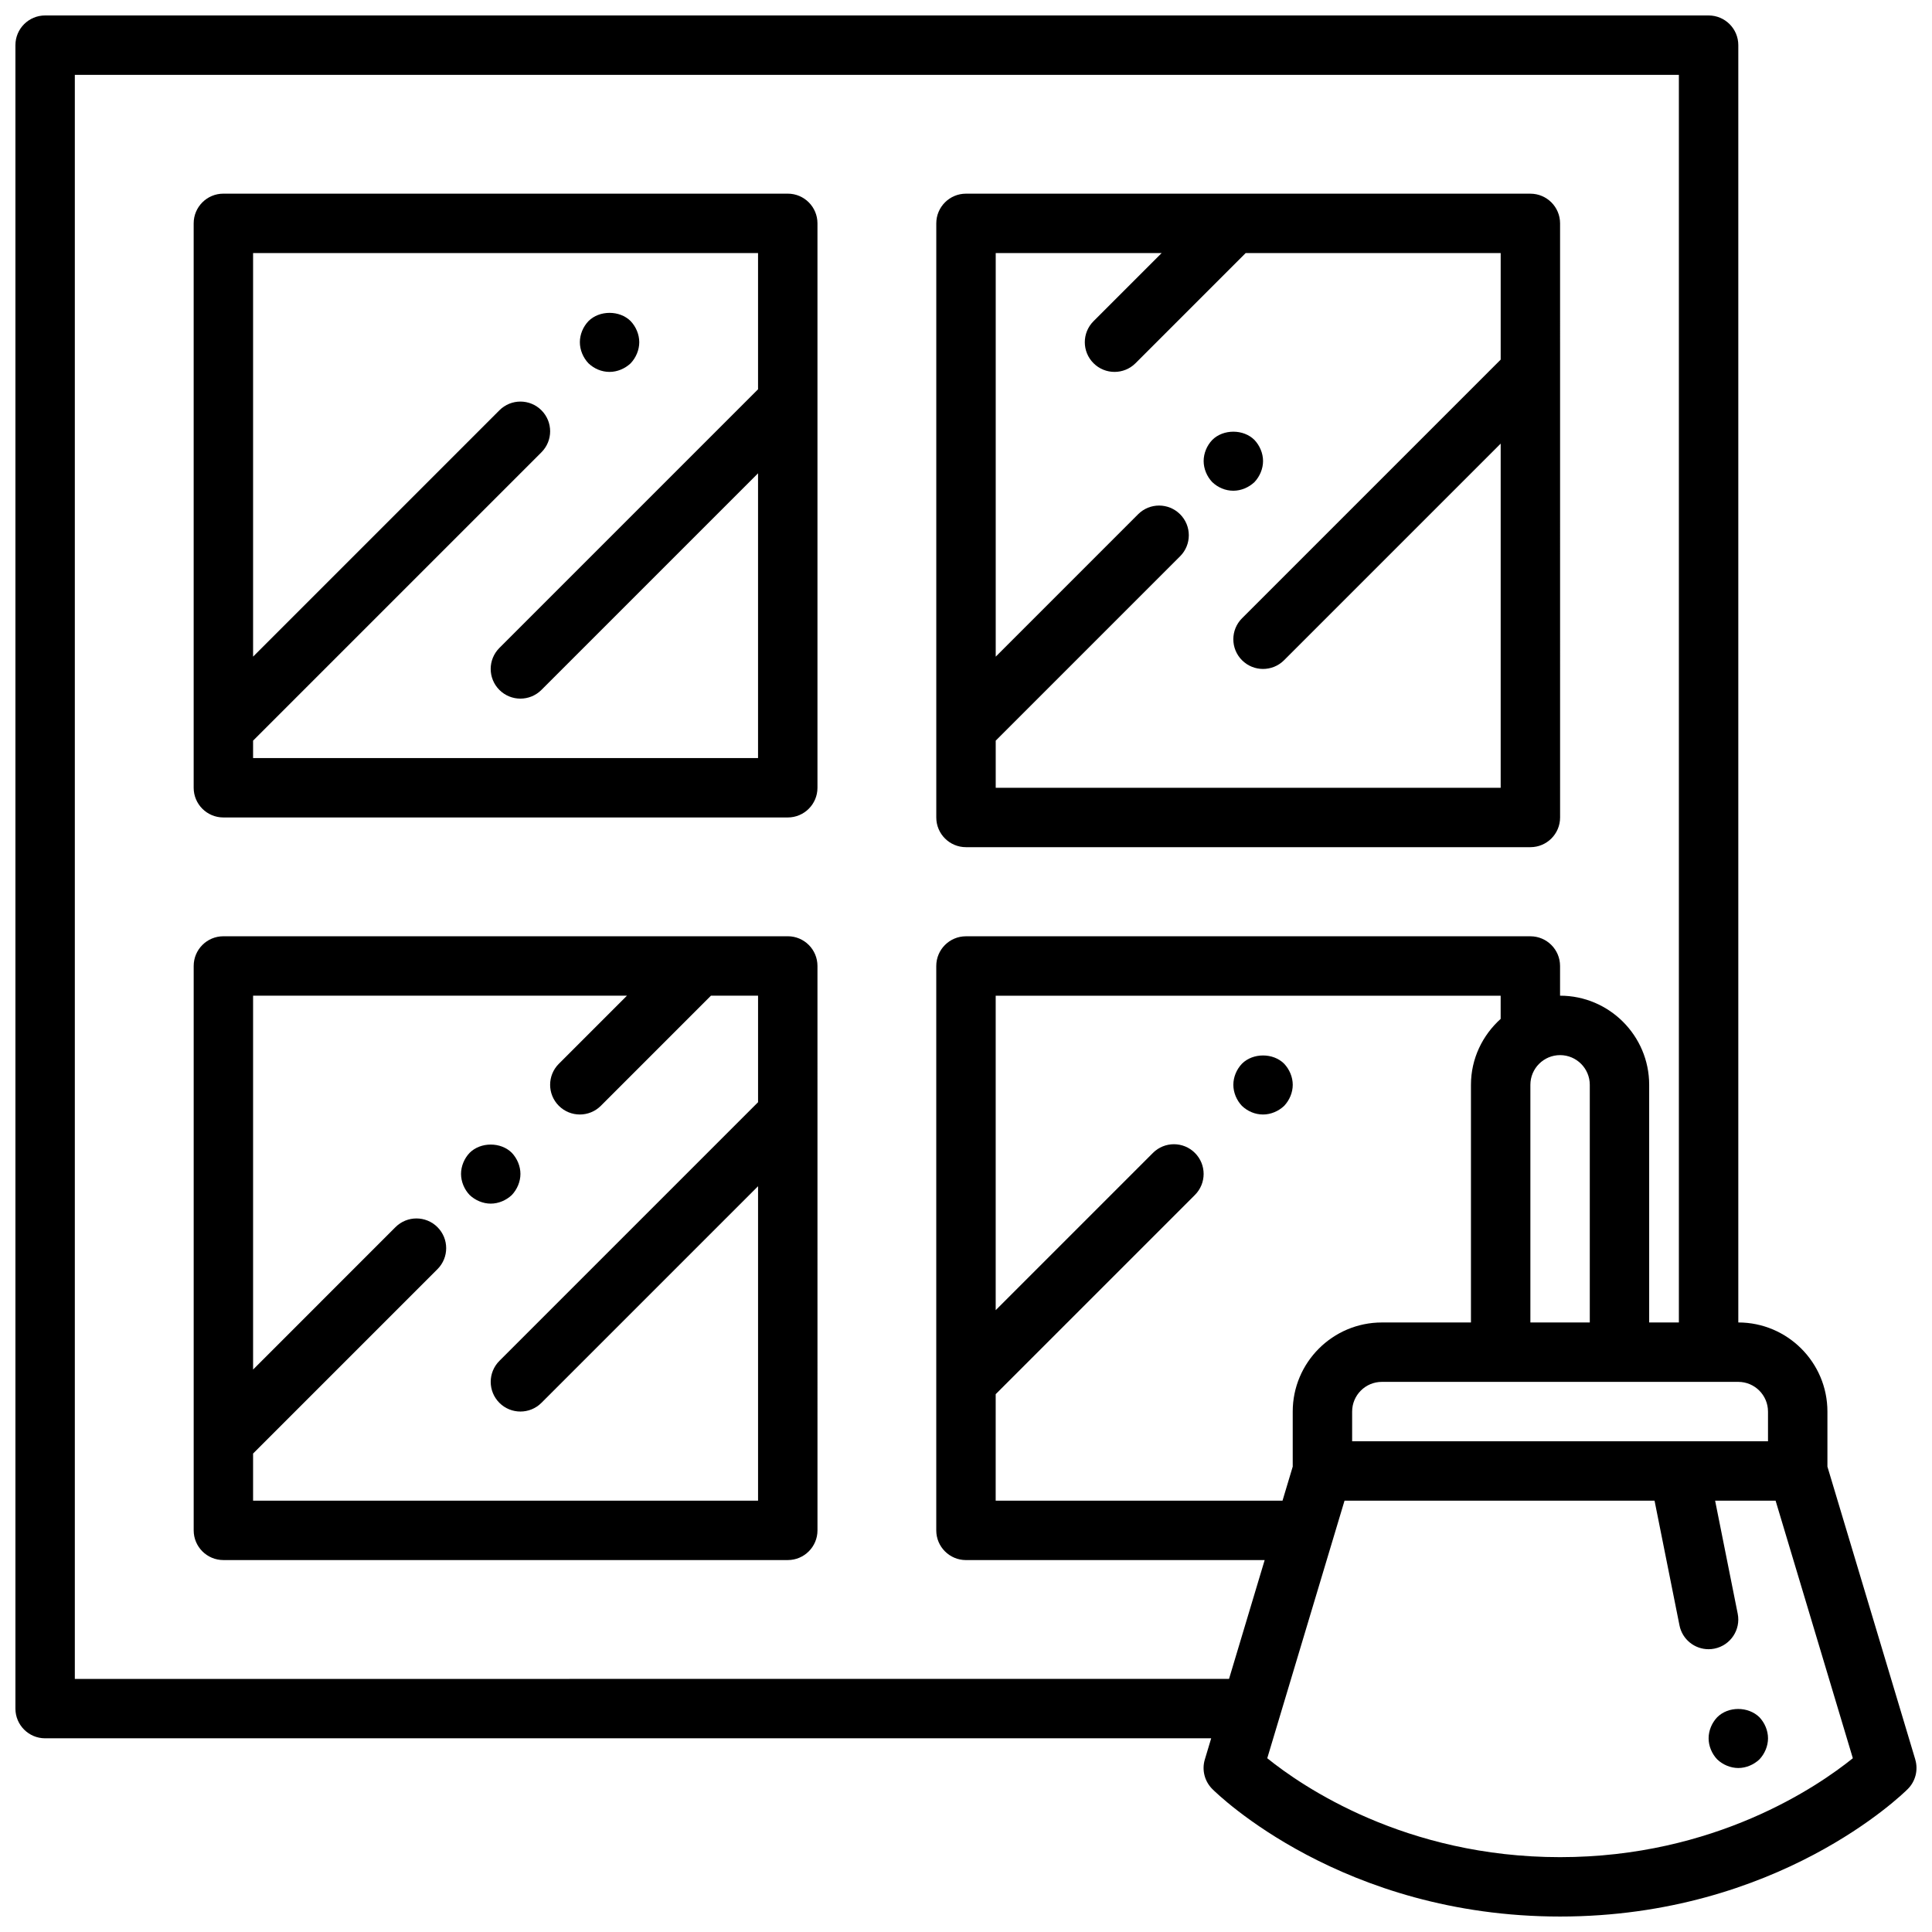 <?xml version="1.0" encoding="UTF-8"?>
<!-- Uploaded to: ICON Repo, www.svgrepo.com, Generator: ICON Repo Mixer Tools -->
<svg width="800px" height="800px" version="1.1" viewBox="144 144 512 512" xmlns="http://www.w3.org/2000/svg">
 <defs>
  <clipPath id="a">
   <path d="m148.09 148.09h503.81v503.81h-503.81z"/>
  </clipPath>
 </defs>
 <path d="m352.77 195.32h-149.57c-4.356 0-7.875 3.527-7.875 7.875v149.57c0 4.344 3.519 7.871 7.871 7.871h149.57c4.352 0 7.871-3.527 7.871-7.871v-149.57c0-4.348-3.516-7.875-7.871-7.875zm-141.7 149.57v-4.613l76.414-76.414c3.078-3.078 3.078-8.055 0-11.133s-8.055-3.078-11.133 0l-65.281 65.285v-106.95h133.82v36.102l-68.543 68.543c-3.078 3.078-3.078 8.055 0 11.133 1.535 1.531 3.551 2.301 5.566 2.301s4.031-0.77 5.566-2.305l57.41-57.41v75.461z"/>
 <path d="m400 368.51h149.57c4.352 0 7.871-3.527 7.871-7.871l-0.004-157.44c0-4.344-3.519-7.871-7.871-7.871l-149.57-0.004c-4.352 0-7.871 3.527-7.871 7.871v157.44c-0.004 4.348 3.516 7.875 7.871 7.875zm51.844-157.44-18.051 18.051c-3.078 3.078-3.078 8.055 0 11.133 1.535 1.531 3.551 2.305 5.566 2.305s4.031-0.77 5.566-2.305l29.18-29.184h67.59v28.23l-68.543 68.543c-3.078 3.078-3.078 8.055 0 11.133 1.535 1.531 3.551 2.301 5.566 2.301s4.031-0.77 5.566-2.305l57.41-57.41v91.203h-133.82v-12.484l48.863-48.863c3.078-3.078 3.078-8.055 0-11.133s-8.055-3.078-11.133 0l-37.73 37.734v-106.95z"/>
 <path d="m352.77 392.12h-149.57c-4.352 0-7.871 3.527-7.871 7.871v149.57c0 4.344 3.519 7.871 7.871 7.871h149.57c4.352 0 7.871-3.527 7.871-7.871l-0.004-149.57c0-4.348-3.516-7.875-7.871-7.875zm-141.7 149.57v-12.484l48.863-48.863c3.078-3.078 3.078-8.055 0-11.133s-8.055-3.078-11.133 0l-37.73 37.734v-99.078h99.078l-18.051 18.051c-3.078 3.078-3.078 8.055 0 11.133 1.535 1.531 3.551 2.305 5.566 2.305 2.016 0 4.031-0.77 5.566-2.305l29.18-29.184h12.484v28.23l-68.543 68.543c-3.078 3.078-3.078 8.055 0 11.133 1.535 1.531 3.551 2.301 5.566 2.301s4.031-0.77 5.566-2.305l57.41-57.41v83.332z"/>
 <g clip-path="url(#a)">
  <path d="m651.57 610.29-23.285-77.621v-14.586c0-13.02-10.598-23.617-23.617-23.617v-338.5c0-4.344-3.519-7.871-7.871-7.871h-440.84c-4.352 0-7.871 3.527-7.871 7.871v440.83c0 4.344 3.519 7.871 7.871 7.871h309.02l-1.684 5.613c-0.836 2.769-0.07 5.777 1.977 7.824 1.379 1.379 34.457 33.797 92.156 33.797 57.703 0 90.781-32.418 92.156-33.793 2.051-2.047 2.805-5.055 1.98-7.824zm-39.031-92.207v7.871h-110.21v-7.871c0-4.336 3.527-7.871 7.871-7.871h94.465c4.344 0 7.871 3.535 7.871 7.871zm-204.67-4.613 52.797-52.797c3.078-3.078 3.078-8.055 0-11.133s-8.055-3.078-11.133 0l-41.664 41.668v-83.332h133.82v6.141c-4.793 4.32-7.871 10.516-7.871 17.477v62.977h-23.617c-13.02 0-23.617 10.598-23.617 23.617v14.586l-2.707 9.027h-76.012zm157.44-19.004h-15.742v-62.977c0-4.336 3.527-7.871 7.871-7.871s7.871 3.535 7.871 7.871zm-401.48 94.465v-425.09h425.09v330.62h-7.871v-62.977c0-13.02-10.598-23.617-23.617-23.617v-7.871c0-4.344-3.519-7.871-7.871-7.871h-149.57c-4.352 0-7.871 3.527-7.871 7.871v149.57c0 4.344 3.519 7.871 7.871 7.871h79.16l-9.445 31.488zm393.6 47.234c-41.043 0-68.391-18.781-77.594-26.215l20.477-68.25h82.16l6.606 33.031c0.738 3.738 4.027 6.328 7.707 6.328 0.504 0 1.031-0.047 1.551-0.156 4.258-0.852 7.031-5 6.172-9.266l-5.984-29.938h16.027l20.469 68.25c-9.219 7.438-36.559 26.215-77.59 26.215z"/>
 </g>
 <path d="m599.08 599.08c-1.426 1.496-2.281 3.543-2.281 5.59s0.859 4.094 2.281 5.59c1.488 1.414 3.543 2.281 5.59 2.281s4.086-0.867 5.59-2.281c1.414-1.496 2.281-3.543 2.281-5.59s-0.867-4.094-2.281-5.59c-2.992-2.914-8.266-2.914-11.18 0z"/>
 <path d="m305.54 242.56c2.047 0 4.086-0.867 5.59-2.281 1.414-1.496 2.281-3.543 2.281-5.59s-0.867-4.094-2.281-5.59c-2.914-2.914-8.266-2.914-11.18 0-1.426 1.496-2.281 3.543-2.281 5.59s0.859 4.094 2.281 5.59c1.488 1.414 3.457 2.281 5.59 2.281z"/>
 <path d="m279.64 460.69c1.414-1.496 2.281-3.543 2.281-5.59 0-2.047-0.867-4.094-2.281-5.59-2.914-2.914-8.266-2.914-11.18 0-1.426 1.496-2.281 3.543-2.281 5.59 0 2.047 0.859 4.094 2.281 5.59 1.488 1.418 3.543 2.285 5.59 2.285s4.086-0.867 5.59-2.285z"/>
 <path d="m484.31 437.07c1.418-1.496 2.281-3.539 2.281-5.586s-0.867-4.094-2.281-5.59c-2.914-2.914-8.266-2.914-11.18 0-1.426 1.496-2.281 3.543-2.281 5.59s0.859 4.094 2.281 5.59c1.488 1.414 3.457 2.281 5.59 2.281 2.047 0 4.086-0.867 5.59-2.285z"/>
 <path d="m470.85 274.05c2.047 0 4.086-0.867 5.59-2.281 1.414-1.5 2.281-3.543 2.281-5.59s-0.867-4.094-2.281-5.59c-2.914-2.914-8.266-2.914-11.18 0-1.426 1.496-2.281 3.543-2.281 5.59s0.859 4.094 2.281 5.59c1.488 1.414 3.457 2.281 5.59 2.281z"/>
</svg>